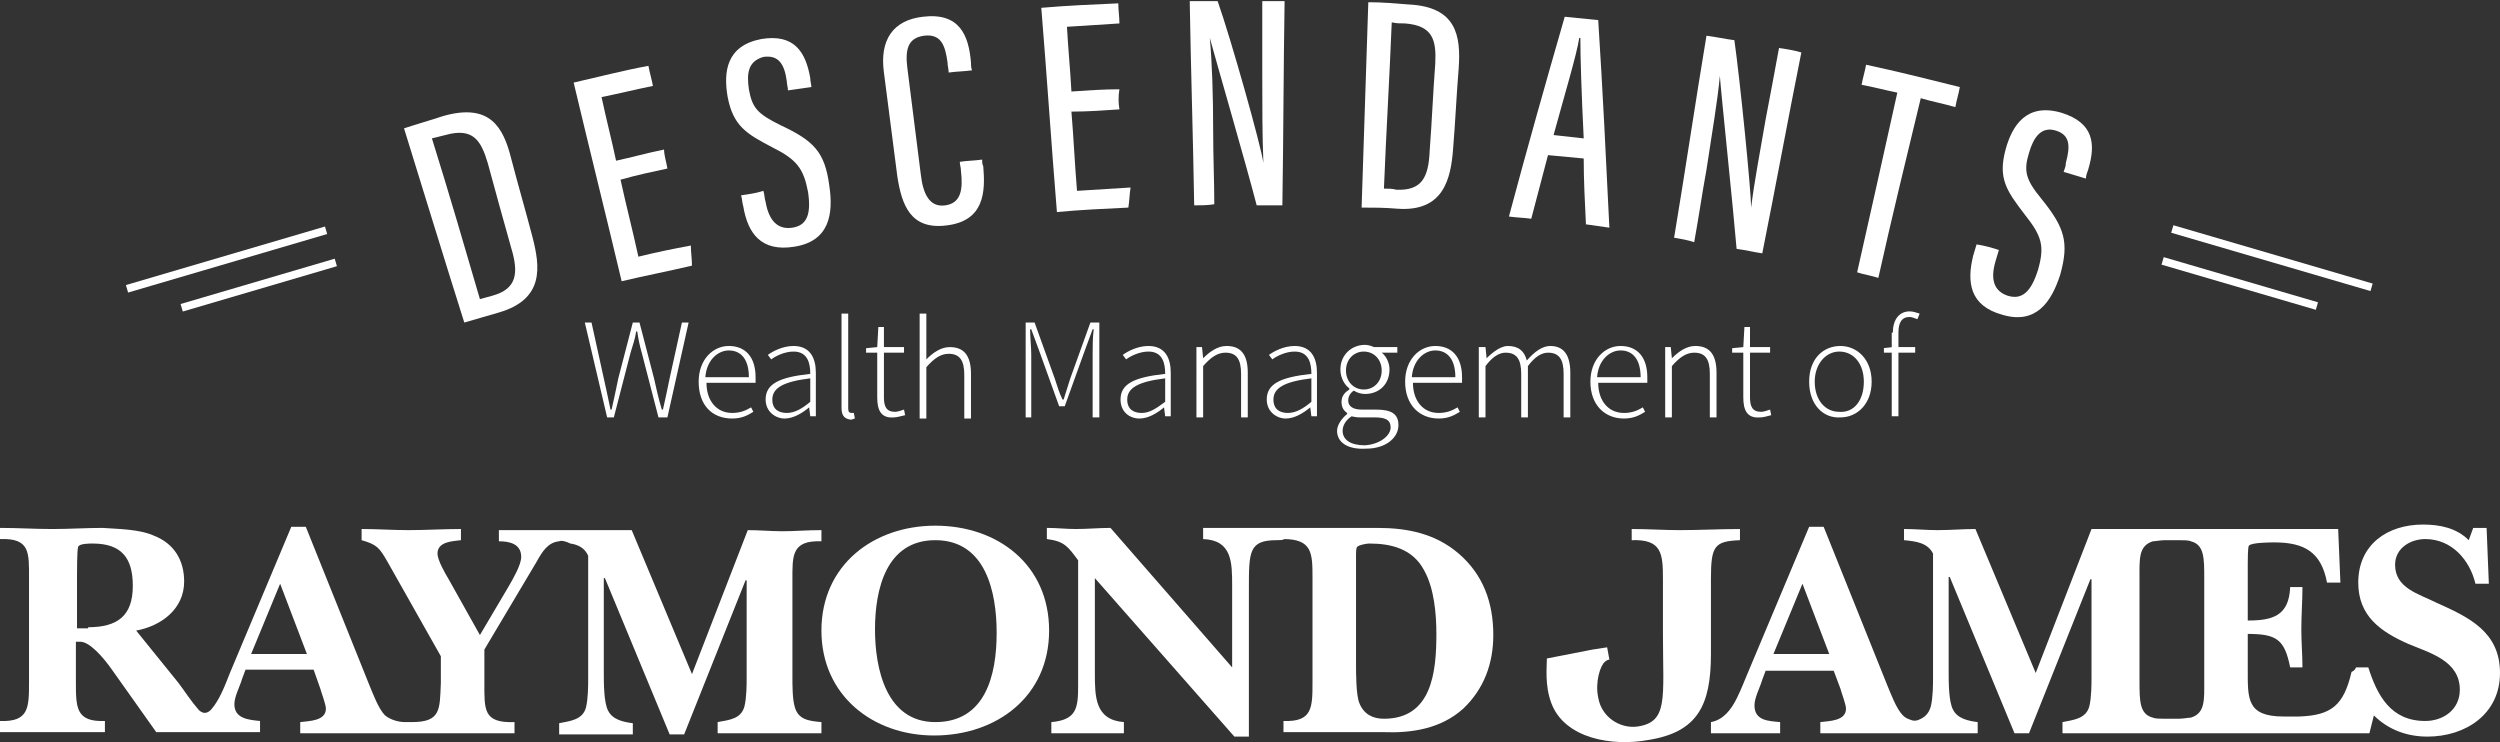 <?xml version="1.0" encoding="utf-8"?>
<!-- Generator: Adobe Illustrator 26.0.1, SVG Export Plug-In . SVG Version: 6.00 Build 0)  -->
<svg version="1.1" id="Layer_1" xmlns="http://www.w3.org/2000/svg" xmlns:xlink="http://www.w3.org/1999/xlink" x="0px" y="0px"
	 width="224px" height="66.5px" viewBox="0 0 224 66.5" style="enable-background:new 0 0 224 66.5;" xml:space="preserve">
<rect x="0" y="0" width="224" height="66.5" fill="#333333" stroke="none"/>
<style type="text/css">
	.st0{fill:#FFFFFF;}
</style>
<g>
	<g>
		<path class="st0" d="M50.1,48.5c-1,0.1-1.5,0.9-2,1.8l-4.7,7.9v3c0,2.4-0.1,3.6,2.7,3.5v1H26.9v-1c0.8-0.1,2.3-0.1,2.3-1.2
			c0-0.4-0.4-1.4-0.5-1.8L28.1,60H22l-0.3,0.8c-0.2,0.7-0.7,1.6-0.7,2.3c0,1.3,1.3,1.4,2.3,1.5v1H14l-3.9-5.5
			c-0.9-1.3-2.1-2.6-2.9-2.6c-0.1,0-0.3,0-0.4,0v3.6c0,2.3,0,3.6,2.6,3.5v1H0v-1c2.6,0.1,2.6-1.2,2.6-3.5v-9.3
			c0-2.3,0.1-3.6-2.6-3.5v-1c1.6,0,3.1,0.1,4.7,0.1c1.5,0,3-0.1,4.5-0.1c1.3,0.1,3.3,0.1,4.6,0.7c1.8,0.7,2.7,2.2,2.7,4.1
			c0,2.5-2.1,4-4.3,4.4l3.8,4.7c0.6,0.8,1.1,1.6,1.8,2.4c0.2,0.2,0.6,0.5,1.1,0c0.8-0.9,1.3-2.3,1.7-3.3l5.5-13.1h1.3l5.7,14.2
			c0.3,0.7,0.8,2.1,1.4,2.7c0.5,0.4,1.2,0.6,1.8,0.6c0,0,0.5,0,0.6,0c2.6,0,2.5-1.1,2.6-3.5v-2.4l-4.8-8.5c-0.7-1.2-0.9-1.5-2.3-1.9
			v-1c1.4,0,2.8,0.1,4.2,0.1c1.6,0,3.1-0.1,4.7-0.1v1c-0.7,0.1-2.1,0.1-2.1,1.2c0,0.6,0.7,1.8,1,2.3l2.8,5l2.6-4.4
			c0.4-0.7,1.1-1.9,1.1-2.6c0-1.2-1.1-1.4-2-1.4v-1h11.9l5.4,12.9l5-12.9c1,0,2.1,0.1,3.1,0.1c1.1,0,2.2-0.1,3.5-0.1v1
			c-2.7-0.1-2.6,1.3-2.6,3.5v8.7c0,0.7,0,1.9,0.2,2.6c0.3,1.2,1.3,1.3,2.4,1.4v1h-9.3v-1c1.1-0.2,2.1-0.3,2.4-1.4
			c0.2-0.8,0.2-2,0.2-2.6v-8.7h-0.1l-5.5,13.8h-1.3l-5.8-14h-0.1v8.5c0,0.9,0,2.7,0.4,3.4c0.4,0.8,1.4,1,2.2,1.1v1h-6.6v-1
			c1-0.2,2.1-0.3,2.4-1.4c0.2-0.8,0.2-2,0.2-2.6v-11c-0.3-0.7-0.9-1-1.6-1.1C50.7,48.5,50.3,48.4,50.1,48.5 M27.5,58.6l-2.4-6.3
			l-2.6,6.3H27.5z M7.9,56.2c2.6,0,4-1,4-3.7c0-2.5-1-3.8-3.6-3.8c-0.3,0-1.2,0-1.3,0.3c-0.1,0.3-0.1,2.2-0.1,2.6v4.7H7.9z"/>
		<path class="st0" d="M78.4,56.4c0,3.5,1,8.3,5.4,8.3c4.5,0,5.5-4.2,5.5-8c0-3.7-1-8.3-5.5-8.3C79.4,48.4,78.4,52.8,78.4,56.4
			 M73.6,56.5c0-5.9,4.7-9.4,10.2-9.4c5.6,0,10.2,3.5,10.2,9.4c0,5.9-4.7,9.4-10.3,9.4C78.2,65.9,73.6,62.3,73.6,56.5"/>
		<path class="st0" d="M121.5,59.5c0,0.8,0,2.8,0.3,3.5c0.4,1,1.2,1.4,2.2,1.4c4.3,0,4.7-4.2,4.7-7.6c0-1.8-0.2-4.1-1.1-5.7
			c-1-1.9-2.9-2.4-4.9-2.4c-0.2,0-0.9,0.1-1.1,0.3c-0.1,0.1-0.1,0.5-0.1,0.7V59.5z M114.4,48.4c-2.5,0-2.5,1-2.5,4.4V66h-1.3
			L98.1,51.8v8.5c0,2.1,0,4.2,2.6,4.4v1h-6.5v-1c2.3-0.2,2.4-1.3,2.4-3.3V50.2c-0.9-1.2-1.2-1.7-2.8-1.9v-1c0.9,0,1.7,0.1,2.6,0.1
			c1,0,2.1-0.1,3.1-0.1l10.9,12.5v-7.3c0-2.1,0-4.1-2.6-4.2v-1h7.2h8.4c2.7,0,5.2,0.5,7.3,2.3c2.2,1.9,3.1,4.4,3.1,7.3
			c0,2.5-0.8,4.8-2.7,6.6c-2,1.8-4.6,2.2-7.2,2.1c-1.5,0-8.9,0-8.9,0v-1c2.6,0.1,2.6-1.2,2.6-3.5v-9.3c0-2.2,0-3.5-2.6-3.5
			C115.2,48.4,114.4,48.4,114.4,48.4"/>
		<path class="st0" d="M144.2,59.1c0,0-0.2,0-0.4,0.2c-0.4,0.3-0.9,1.8-0.6,3.2c0.3,1.8,2,2.8,3.5,2.6c2.8-0.4,2.3-2.5,2.3-8.3v-4.9
			c0-2.3-0.1-3.6-2.8-3.5v-1c1.4,0,3,0.1,4.3,0.1c1.7,0,3.7-0.1,5.4-0.1v1c-2.3,0.1-2.6,0.5-2.6,3.5v6.7c0,4.6-1.2,7-5.6,7.7
			c-3.2,0.6-7.5-0.1-8.7-3.3c-0.6-1.6-0.4-3.2-0.4-4l4.1-0.8L144,58L144.2,59.1"/>
		<path class="st0" d="M197.5,51.8c0-1.8,0-3-1.2-3.3c-0.2-0.1-0.7-0.1-1.1-0.1h-1.2c-0.4,0-0.9,0.1-1.1,0.1
			c-1.3,0.4-1.2,1.6-1.2,3.3v0v8.6v0.6c0,1.8,0,3,1.2,3.3c0.2,0.1,0.7,0.1,1.1,0.1h1.2c0.4,0,0.9-0.1,1.1-0.1
			c1.3-0.4,1.2-1.6,1.2-3.3V51.8L197.5,51.8z M211.1,59.8h1.1c0.8,2.5,2,4.8,5.1,4.8c1.6,0,3.1-1,3.1-2.8c0-2.6-2.7-3.3-4.6-4.1
			c-2.5-1.1-4.5-2.5-4.5-5.5c0-3.4,2.6-5.2,5.8-5.2c1.5,0,3,0.3,4.1,1.4l0.4-1.1h1.2l0.2,5h-1.2c-0.5-2.1-2.1-4-4.5-4
			c-1.3,0-2.7,0.8-2.7,2.3c0,2.1,2.1,2.6,3.7,3.4c2.9,1.3,5.7,2.6,5.7,6.3c0,3.7-3.1,5.7-6.5,5.7c-1.8,0-3.5-0.6-4.8-1.9l-0.4,1.6
			h-2.7h-14.7h-10.1v-1c1-0.2,2.1-0.3,2.4-1.4c0.2-0.8,0.2-2,0.2-2.7v-8.7h-0.1l-5.5,13.8h-1.3l-5.8-14h-0.1v8.5
			c0,0.9,0,2.7,0.4,3.4c0.4,0.8,1.4,1,2.2,1.1v1h-4.8h-9.3v-1c0.8-0.1,2.3-0.1,2.3-1.2c0-0.4-0.4-1.4-0.5-1.8l-0.6-1.6h-6.1
			l-0.3,0.8c-0.2,0.7-0.7,1.6-0.7,2.3c0,1.4,1.3,1.4,2.3,1.5v1h-6.2v-1c1.1-0.2,1.8-1.1,2.3-2.1c0.4-0.8,0.7-1.6,1-2.3l5.5-13.1h1.3
			l5.7,14.2c0.3,0.7,0.8,2.1,1.4,2.7c0.2,0.2,0.4,0.3,0.7,0.4c0.2,0.1,0.5,0.1,0.7,0c0.5-0.2,0.9-0.5,1.1-1.2c0.2-0.8,0.2-2,0.2-2.7
			v-11c-0.5-1-1.6-1.1-2.6-1.2v-1c1,0,2,0.1,3,0.1c1.2,0,2.3-0.1,3.4-0.1l5.4,12.9l5-12.9h22.1l0.2,4.8h-1.2c-0.5-2.7-2-3.6-4.7-3.6
			c-0.3,0-2.1,0-2.3,0.3c-0.1,0.1-0.1,1.4-0.1,1.6v5.1c2.2,0,3.7-0.4,3.8-3h1.1c0,1.3-0.1,2.5-0.1,3.8c0,1.1,0.1,2.3,0.1,3.4h-1.1
			c-0.5-2.5-1.2-3-3.8-3v3.2c0,2.6-0.1,4.2,3.2,4.2h1.4c2.9-0.1,4-1,4.7-4C211,60.1,211.1,59.8,211.1,59.8 M163.9,58.6l-2.4-6.3
			l-2.6,6.3H163.9z"/>
	</g>
	<g>
		<path class="st0" d="M52.4,28.9H53l1.1,5c0.2,0.9,0.4,1.8,0.6,2.8h0.1c0.2-0.9,0.4-1.8,0.6-2.8l1.3-5h0.6l1.3,5
			c0.2,0.9,0.4,1.8,0.7,2.8h0.1c0.2-0.9,0.4-1.8,0.6-2.8l1.1-5h0.6l-1.9,8.5H59l-1.5-5.8c-0.2-0.7-0.3-1.2-0.4-1.9h-0.1
			c-0.1,0.7-0.3,1.2-0.5,1.9l-1.5,5.8h-0.6L52.4,28.9z"/>
		<path class="st0" d="M62.6,34.2c0-2,1.3-3.2,2.7-3.2c1.5,0,2.4,1,2.4,2.8c0,0.2,0,0.3,0,0.5h-4.4c0,1.6,0.9,2.7,2.3,2.7
			c0.7,0,1.2-0.2,1.7-0.5l0.2,0.4c-0.5,0.3-1,0.6-1.9,0.6C63.8,37.5,62.6,36.3,62.6,34.2z M67.1,33.8c0-1.6-0.7-2.4-1.8-2.4
			c-1,0-2,0.9-2.1,2.4H67.1z"/>
		<path class="st0" d="M68.6,35.8c0-1.4,1.2-2,4-2.3c0-0.9-0.2-2-1.5-2c-0.8,0-1.6,0.4-2,0.7l-0.3-0.4c0.4-0.3,1.3-0.8,2.3-0.8
			c1.5,0,2,1.1,2,2.4v3.9h-0.5l-0.1-0.8h0c-0.6,0.5-1.4,1-2.2,1C69.5,37.5,68.6,36.9,68.6,35.8z M72.6,36v-2.1
			c-2.5,0.3-3.4,0.9-3.4,1.9c0,0.9,0.6,1.2,1.3,1.2C71.2,37,71.9,36.6,72.6,36z"/>
		<path class="st0" d="M75.4,36.5v-8.4H76v8.5c0,0.3,0.1,0.4,0.3,0.4c0.1,0,0.1,0,0.2,0l0.1,0.5c-0.1,0-0.2,0.1-0.4,0.1
			C75.6,37.5,75.4,37.2,75.4,36.5z"/>
		<path class="st0" d="M78.6,35.6v-4h-1v-0.4l1-0.1l0.1-1.8h0.5v1.8h1.8v0.5h-1.8v4c0,0.8,0.2,1.3,1,1.3c0.2,0,0.5-0.1,0.8-0.2
			l0.1,0.5c-0.4,0.1-0.8,0.2-1,0.2C78.9,37.5,78.6,36.7,78.6,35.6z"/>
		<path class="st0" d="M82.4,28.1H83v2.7l0,1.4c0.6-0.6,1.3-1.1,2.1-1.1c1.3,0,1.9,0.8,1.9,2.4v4h-0.6v-3.9c0-1.3-0.4-1.9-1.4-1.9
			c-0.7,0-1.3,0.4-2,1.2v4.6h-0.6V28.1z"/>
		<path class="st0" d="M91.9,28.9h0.8l1.8,5c0.2,0.6,0.4,1.3,0.7,1.9h0.1c0.2-0.6,0.4-1.3,0.6-1.9l1.8-5h0.8v8.5h-0.6v-5.6
			c0-0.7,0-1.6,0.1-2.3h-0.1l-0.7,1.9l-1.8,5h-0.5l-1.8-5l-0.7-1.9h-0.1c0,0.7,0.1,1.6,0.1,2.3v5.6h-0.5V28.9z"/>
		<path class="st0" d="M100.4,35.8c0-1.4,1.2-2,4-2.3c0-0.9-0.2-2-1.5-2c-0.8,0-1.6,0.4-2,0.7l-0.3-0.4c0.4-0.3,1.3-0.8,2.3-0.8
			c1.5,0,2,1.1,2,2.4v3.9h-0.5l-0.1-0.8h0c-0.6,0.5-1.4,1-2.2,1C101.2,37.5,100.4,36.9,100.4,35.8z M104.4,36v-2.1
			c-2.5,0.3-3.4,0.9-3.4,1.9c0,0.9,0.6,1.2,1.3,1.2C103,37,103.6,36.6,104.4,36z"/>
		<path class="st0" d="M107.2,31.1h0.5l0.1,1h0c0.6-0.6,1.3-1.1,2.1-1.1c1.3,0,1.9,0.8,1.9,2.4v4h-0.6v-3.9c0-1.3-0.4-1.9-1.4-1.9
			c-0.7,0-1.3,0.4-2,1.2v4.6h-0.6V31.1z"/>
		<path class="st0" d="M113.5,35.8c0-1.4,1.2-2,4-2.3c0-0.9-0.2-2-1.5-2c-0.8,0-1.6,0.4-2,0.7l-0.3-0.4c0.4-0.3,1.3-0.8,2.3-0.8
			c1.5,0,2,1.1,2,2.4v3.9h-0.5l-0.1-0.8h0c-0.6,0.5-1.4,1-2.2,1C114.4,37.5,113.5,36.9,113.5,35.8z M117.5,36v-2.1
			c-2.5,0.3-3.4,0.9-3.4,1.9c0,0.9,0.6,1.2,1.3,1.2C116.1,37,116.8,36.6,117.5,36z"/>
		<path class="st0" d="M119.8,38.6c0-0.5,0.4-1.1,0.9-1.5V37c-0.3-0.2-0.5-0.5-0.5-1c0-0.6,0.4-0.9,0.7-1.1v-0.1
			c-0.4-0.3-0.8-0.9-0.8-1.7c0-1.3,1-2.2,2.2-2.2c0.3,0,0.6,0.1,0.8,0.2h2.1v0.5h-1.4c0.4,0.3,0.7,0.9,0.7,1.5
			c0,1.3-0.9,2.2-2.2,2.2c-0.3,0-0.7-0.1-1-0.3c-0.3,0.2-0.5,0.5-0.5,0.9c0,0.4,0.3,0.8,1.2,0.8h1.3c1.4,0,2,0.4,2,1.4
			c0,1.1-1.1,2.1-2.9,2.1C120.7,40.3,119.8,39.6,119.8,38.6z M124.6,38.3c0-0.7-0.5-0.9-1.4-0.9h-1.3c-0.1,0-0.4,0-0.8-0.1
			c-0.6,0.4-0.8,0.9-0.8,1.3c0,0.8,0.7,1.3,2,1.3C123.7,39.8,124.6,39,124.6,38.3z M123.8,33.2c0-1-0.7-1.7-1.6-1.7
			c-0.9,0-1.6,0.7-1.6,1.7c0,1,0.7,1.7,1.6,1.7C123.1,34.9,123.8,34.2,123.8,33.2z"/>
		<path class="st0" d="M125.9,34.2c0-2,1.3-3.2,2.7-3.2c1.5,0,2.4,1,2.4,2.8c0,0.2,0,0.3,0,0.5h-4.4c0,1.6,0.9,2.7,2.3,2.7
			c0.7,0,1.2-0.2,1.7-0.5l0.2,0.4c-0.5,0.3-1,0.6-1.9,0.6C127.2,37.5,125.9,36.3,125.9,34.2z M130.4,33.8c0-1.6-0.7-2.4-1.8-2.4
			c-1,0-2,0.9-2.1,2.4H130.4z"/>
		<path class="st0" d="M132.6,31.1h0.5l0.1,1h0c0.6-0.6,1.3-1.1,1.9-1.1c1,0,1.5,0.5,1.7,1.3c0.7-0.8,1.4-1.3,2.1-1.3
			c1.2,0,1.8,0.8,1.8,2.4v4h-0.6v-3.9c0-1.3-0.4-1.9-1.4-1.9c-0.6,0-1.2,0.4-1.8,1.2v4.6h-0.6v-3.9c0-1.3-0.4-1.9-1.4-1.9
			c-0.6,0-1.2,0.4-1.8,1.2v4.6h-0.6V31.1z"/>
		<path class="st0" d="M142.5,34.2c0-2,1.3-3.2,2.7-3.2c1.5,0,2.4,1,2.4,2.8c0,0.2,0,0.3,0,0.5h-4.4c0,1.6,0.9,2.7,2.3,2.7
			c0.7,0,1.2-0.2,1.7-0.5l0.2,0.4c-0.5,0.3-1,0.6-1.9,0.6C143.8,37.5,142.5,36.3,142.5,34.2z M147,33.8c0-1.6-0.7-2.4-1.8-2.4
			c-1,0-2,0.9-2.1,2.4H147z"/>
		<path class="st0" d="M149.2,31.1h0.5l0.1,1h0c0.6-0.6,1.3-1.1,2.1-1.1c1.3,0,1.9,0.8,1.9,2.4v4h-0.6v-3.9c0-1.3-0.4-1.9-1.4-1.9
			c-0.7,0-1.3,0.4-2,1.2v4.6h-0.6V31.1z"/>
		<path class="st0" d="M156.2,35.6v-4h-1v-0.4l1-0.1l0.1-1.8h0.5v1.8h1.8v0.5h-1.8v4c0,0.8,0.2,1.3,1,1.3c0.2,0,0.5-0.1,0.8-0.2
			l0.1,0.5c-0.4,0.1-0.7,0.2-1,0.2C156.5,37.5,156.2,36.7,156.2,35.6z"/>
		<path class="st0" d="M162.1,34.2c0-2.1,1.3-3.2,2.8-3.2c1.5,0,2.8,1.2,2.8,3.2c0,2-1.3,3.2-2.8,3.2
			C163.4,37.5,162.1,36.3,162.1,34.2z M167,34.2c0-1.6-0.9-2.7-2.2-2.7c-1.2,0-2.2,1.1-2.2,2.7c0,1.6,0.9,2.7,2.2,2.7
			C166.1,37,167,35.9,167,34.2z"/>
		<path class="st0" d="M168.7,31.2l0.9-0.1h2v0.5h-2.8V31.2z M169.6,29.8c0-1.2,0.6-1.9,1.5-1.9c0.3,0,0.6,0.1,0.9,0.2l-0.2,0.5
			c-0.3-0.1-0.5-0.2-0.7-0.2c-0.7,0-1,0.5-1,1.4v7.5h-0.6V29.8z"/>
	</g>
	<g>
		<g>
			<path class="st0" d="M36.2,11.5c1.2-0.4,2.3-0.7,3.5-1.1c4.2-1.2,5.4,1,6.1,3.8c0.6,2.3,1.3,4.7,1.9,7c0.7,2.7,1.1,5.6-3,6.8
				c-1,0.3-2.1,0.6-3.1,0.9C39.8,23.2,38,17.3,36.2,11.5z M43,26.8c0.4-0.1,0.7-0.2,1.1-0.3c2.2-0.6,2.4-2,1.7-4.3
				c-0.7-2.5-1.4-5-2.1-7.6c-0.6-2-1.3-3.2-3.8-2.5c-0.4,0.1-0.8,0.2-1.2,0.3C40.2,17.2,41.6,22,43,26.8z"/>
			<path class="st0" d="M59.8,15.1c-1.4,0.3-2.8,0.6-4.2,1c0.5,2.3,1.1,4.6,1.6,6.9c1.6-0.4,3.1-0.7,4.7-1c0,0.6,0.1,1.2,0.1,1.8
				c-2.1,0.5-4.2,0.9-6.3,1.4c-1.4-5.9-2.9-11.9-4.3-17.8c2.2-0.5,4.5-1.1,6.7-1.5c0.1,0.6,0.3,1.2,0.4,1.8c-1.5,0.3-3.1,0.7-4.6,1
				c0.4,1.9,0.9,3.8,1.3,5.7c1.4-0.3,2.8-0.7,4.3-1C59.5,13.9,59.7,14.5,59.8,15.1z"/>
			<path class="st0" d="M68.4,17.1c0.1,0.3,0.1,0.7,0.2,1c0.3,1.7,1.1,2.5,2.4,2.3c1.3-0.2,1.7-1.2,1.4-3.2c-0.4-2.1-1-2.9-3.2-4
				c-2.3-1.2-3.5-1.9-4-4.5c-0.4-2.3-0.1-4.6,3-5.2c3-0.5,4,1.2,4.4,3.5c0,0.3,0.1,0.6,0.1,0.8c-0.7,0.1-1.4,0.2-2.1,0.3
				c0-0.3-0.1-0.5-0.1-0.8c-0.2-1.5-0.7-2.4-2.1-2.2C67,5.5,66.9,6.6,67.1,8c0.3,1.7,0.8,2.2,2.8,3.2c3,1.4,4,2.4,4.4,5.4
				c0.4,2.6,0,5-3.1,5.5c-3,0.5-4.2-1.2-4.6-3.6c-0.1-0.3-0.1-0.7-0.2-1C67.1,17.4,67.8,17.3,68.4,17.1z"/>
			<path class="st0" d="M88,14.3c0,0.2,0,0.4,0.1,0.6c0.2,2.3,0.1,4.9-3.3,5.3c-3.2,0.4-4-1.8-4.4-4.4c-0.4-3.1-0.8-6.2-1.2-9.3
				c-0.4-2.9,0.8-4.7,3.5-5C86,1.1,86.8,3.2,87,5.6c0,0.2,0,0.5,0.1,0.7c-0.7,0.1-1.4,0.1-2.1,0.2c0-0.3-0.1-0.6-0.1-0.9
				c-0.2-1.4-0.5-2.6-2.1-2.4c-1.5,0.2-1.7,1.3-1.5,2.9c0.4,3.2,0.8,6.3,1.2,9.5c0.2,1.8,0.8,3,2.2,2.8c1.4-0.2,1.6-1.4,1.4-3.1
				c0-0.3-0.1-0.5-0.1-0.8C86.6,14.4,87.3,14.4,88,14.3z"/>
			<path class="st0" d="M100.3,9.8c-1.4,0.1-2.9,0.2-4.3,0.2c0.2,2.4,0.3,4.7,0.5,7.1c1.6-0.1,3.2-0.2,4.8-0.3
				c-0.1,0.6-0.1,1.2-0.2,1.8c-2.1,0.1-4.3,0.2-6.4,0.4c-0.5-6.1-0.9-12.2-1.4-18.3c2.3-0.2,4.6-0.3,6.9-0.4c0,0.6,0.1,1.2,0.1,1.8
				c-1.6,0.1-3.1,0.2-4.7,0.3c0.1,1.9,0.3,3.9,0.4,5.8c1.4-0.1,2.9-0.2,4.3-0.2C100.2,8.6,100.2,9.2,100.3,9.8z"/>
			<path class="st0" d="M107,18.4c-0.1-6.1-0.3-12.2-0.4-18.3c0.8,0,1.7,0,2.5,0c1.2,3.4,3.9,13,4.1,14.5c0,0,0,0,0,0
				c-0.1-2.5-0.1-5-0.1-8c0-2.2,0-4.3,0-6.5c0.7,0,1.3,0,2,0c-0.1,6.1-0.1,12.2-0.2,18.3c-0.8,0-1.5,0-2.3,0
				c-0.9-3.5-3.8-13.5-4.2-15c0,0,0,0,0,0c0.2,2.2,0.3,5.1,0.3,8.4c0,2.2,0.1,4.4,0.1,6.5C108.2,18.4,107.6,18.4,107,18.4z"/>
			<path class="st0" d="M122.6,0.2c1.2,0,2.4,0.1,3.6,0.2c4.3,0.2,4.7,2.8,4.5,5.7c-0.2,2.4-0.3,4.8-0.5,7.2c-0.2,2.8-0.9,5.7-5,5.4
				c-1.1-0.1-2.2-0.1-3.2-0.1C122.2,12.4,122.4,6.3,122.6,0.2z M124,16.9c0.4,0,0.8,0,1.1,0.1c2.3,0.1,2.9-1.1,3-3.5
				c0.2-2.6,0.3-5.2,0.5-7.8c0.1-2.1-0.2-3.4-2.7-3.6c-0.4,0-0.8,0-1.2-0.1C124.5,7,124.2,11.9,124,16.9z"/>
			<path class="st0" d="M138.7,13.9c-0.5,1.9-1,3.8-1.5,5.7c-0.7-0.1-1.3-0.1-2-0.2c1.6-6,3.3-12,5-17.9c1,0.1,2,0.2,3,0.3
				c0.4,6.2,0.7,12.4,1,18.6c-0.7-0.1-1.4-0.2-2.1-0.3c-0.1-2-0.2-4-0.2-5.9C140.9,14.1,139.8,14,138.7,13.9z M141.9,12.4
				c-0.2-4.1-0.3-7.2-0.3-9c0,0-0.1,0-0.1,0c-0.2,1.4-1.4,5.4-2.3,8.7C140.1,12.2,141,12.3,141.9,12.4z"/>
			<path class="st0" d="M150,21.3c1-6,1.9-12.1,2.9-18.1c0.8,0.1,1.7,0.3,2.5,0.4c0.5,3.5,1.5,13.5,1.5,15c0,0,0,0,0,0
				c0.3-2.4,0.8-5,1.3-7.9c0.4-2.1,0.8-4.2,1.2-6.4c0.7,0.1,1.3,0.2,2,0.4c-1.2,6-2.3,12-3.5,18c-0.7-0.1-1.5-0.3-2.3-0.4
				c-0.3-3.6-1.4-14-1.5-15.5c0,0,0,0,0,0c-0.2,2.2-0.7,5.1-1.2,8.4c-0.4,2.2-0.7,4.3-1.1,6.5C151.2,21.5,150.6,21.4,150,21.3z"/>
			<path class="st0" d="M170,8.3c-1-0.2-2.1-0.5-3.2-0.7c0.1-0.6,0.3-1.2,0.4-1.8c2.8,0.6,5.6,1.3,8.4,2c-0.1,0.6-0.3,1.2-0.4,1.8
				c-1-0.3-2.1-0.5-3.1-0.8c-1.3,5.4-2.6,10.7-3.8,16.1c-0.6-0.2-1.3-0.3-1.9-0.5C167.6,19.1,168.8,13.7,170,8.3z"/>
			<path class="st0" d="M179.1,22.4c-0.1,0.3-0.2,0.7-0.3,1c-0.5,1.7-0.1,2.7,1.1,3.1c1.3,0.4,2.1-0.4,2.7-2.3c0.6-2.1,0.4-3-1.2-5
				c-1.6-2.1-2.4-3.2-1.7-5.8c0.6-2.2,1.9-4.2,5-3.3c2.9,0.9,3.1,2.8,2.4,5.1c-0.1,0.3-0.2,0.5-0.2,0.8c-0.7-0.2-1.3-0.4-2-0.6
				c0.1-0.3,0.2-0.5,0.2-0.8c0.4-1.5,0.4-2.5-0.9-2.9c-1.3-0.4-2,0.6-2.4,2c-0.5,1.6-0.3,2.4,1.1,4.1c2.1,2.6,2.5,3.9,1.7,6.8
				c-0.8,2.5-2.2,4.5-5.2,3.6c-2.9-0.8-3.2-2.9-2.6-5.3c0.1-0.3,0.2-0.7,0.3-1C177.8,22,178.5,22.2,179.1,22.4z"/>
		</g>
		<g>
			<g>
				<rect x="11" y="22.9" transform="matrix(0.959 -0.282 0.282 0.959 -5.726 6.682)" class="st0" width="18.6" height="0.7"/>
				<rect x="16" y="25.2" transform="matrix(0.959 -0.282 0.282 0.959 -6.27 7.585)" class="st0" width="14.4" height="0.7"/>
			</g>
			<g>
				
					<rect x="203.3" y="13.9" transform="matrix(0.281 -0.96 0.96 0.281 124.067 212.115)" class="st0" width="0.7" height="18.6"/>
				
					<rect x="200.5" y="18.3" transform="matrix(0.281 -0.96 0.96 0.281 119.764 211.05)" class="st0" width="0.7" height="14.4"/>
			</g>
		</g>
	</g>
</g>
</svg>
